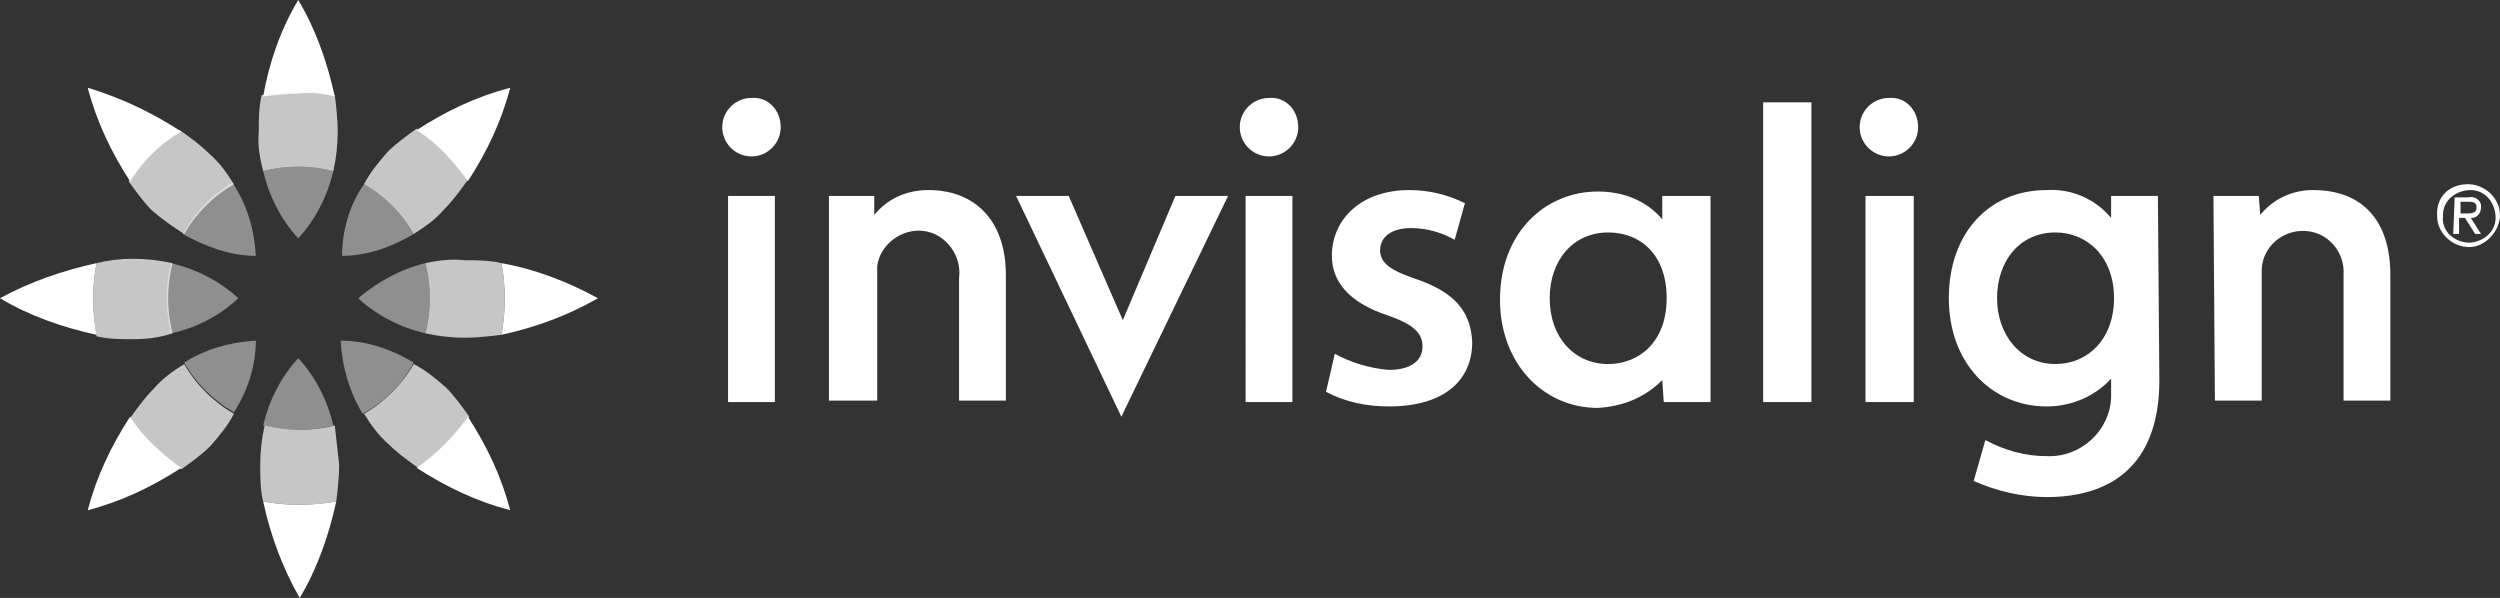 <?xml version="1.0" encoding="UTF-8"?><svg xmlns="http://www.w3.org/2000/svg" viewBox="0 0 171 40.9"><rect x="0" y="0" width="171" height="40.9" fill="#333333" stroke="none"/><g id="a"/><g id="b"><g id="c"><g><path d="M151.4,13.4h3.1l.1,1.3c.9-1.1,2.2-1.7,3.6-1.7,3.4,0,5.3,2.1,5.3,5.8v8.6h-3.2v-8.6c.1-1.5-1-2.9-2.6-3-1.5-.1-2.9,1-3,2.6v9h-3.2l-.1-14h0Zm-27.5,14.1h-3.3V7h3.3V27.5Zm7,0h-3.3V13.4h3.3v14.1Zm-1.7-20.8c-1.1,0-2,.9-2,2s.9,2,2,2,2-.9,2-2h0c0-1.2-.9-2.1-2-2m-15.5,6.7h3.3v14.1h-3.2l-.1-1.5c-1.2,1.2-2.7,1.8-4.4,1.9-3.8,0-6.7-3.1-6.7-7.4,0-4.6,3.1-7.4,6.7-7.4,1.7,0,3.3,.6,4.4,1.9v-1.6Zm-7.7,7c0,2.7,1.7,4.5,4,4.5,2.1,0,4-1.5,4-4.5s-1.8-4.5-4-4.5c-2.4,0-4,1.9-4,4.5m38.6,0c0-2.9-1.9-4.5-4-4.5-2.5,0-4,2-4,4.5s1.6,4.5,4,4.5c2.2,0,4-1.7,4-4.5m3.1,5.6c0,6-3.5,8-7.7,8-1.7,0-3.4-.4-5-1.1l.8-2.8c1.3,.7,2.7,1.1,4.2,1.1,2.3,.1,4.3-1.7,4.4-4v-1.3c-1.1,1.2-2.7,1.9-4.4,1.9-3.8,0-6.7-3-6.7-7.4s2.7-7.4,6.7-7.4c1.7-.1,3.3,.6,4.4,1.9v-1.5h3.2l.1,12.6h0Z" fill="#fff"/><path d="M73.1,13.4l3.7,8.5,3.6-8.5h3.6l-7.3,15.1-7.2-15.1h3.6Zm18.2,10.8c1.1,.6,2.4,1,3.7,1.1,1.6,0,2.3-.7,2.3-1.6s-.6-1.5-2.3-2.1c-2.8-.9-3.9-2.4-3.9-4.1,0-2.5,2-4.5,5.3-4.5,1.3,0,2.6,.3,3.8,.9l-.7,2.5c-.9-.5-1.9-.8-3-.8-1.3,0-2.1,.6-2.1,1.5s.7,1.4,2.5,2c2.6,.9,3.7,2.2,3.8,4.3,0,2.6-1.9,4.4-5.7,4.4-1.5,0-3-.3-4.3-1l.6-2.6Zm-38.3,3.3h-3.2V13.4h3.2v14.1Zm-1.6-20.8c-1.1,0-2,.9-2,2s.9,2,2,2,2-.9,2-2h0c0-1.2-.9-2.1-2-2m37,20.8h-3.2V13.4h3.2v14.1h0Zm-1.6-20.8c-1.1,0-2,.9-2,2s.9,2,2,2,2-.9,2-2h0c0-1.2-.9-2.1-2-2m-30.1,6.7h3.1v1.3c.9-1.1,2.2-1.7,3.7-1.7,3.2,0,5.3,2.1,5.3,5.8v8.6h-3.2v-8.4c.2-1.5-.9-3-2.4-3.2s-3,.9-3.2,2.4v9.2h-3.3V13.4Z" fill="#fff"/><path d="M24.9,12.6c1.4,.8,2.6,2,3.4,3.4-1.5,.9-3.2,1.5-4.9,1.5,0-1.7,.5-3.5,1.5-4.9m3.4,12.2c-1.5-.9-3.2-1.5-5-1.5,.1,1.8,.6,3.5,1.5,5,1.5-.8,2.7-2,3.5-3.5m-3.8-4.4c1.3,1.2,2.9,2,4.6,2.4,.4-1.6,.4-3.2,0-4.8-1.7,.4-3.3,1.3-4.6,2.4m-8.2,0c-1.3-1.2-2.9-2-4.6-2.4-.4,1.6-.4,3.2,0,4.8,1.8-.4,3.3-1.2,4.6-2.4m1.2,2.9c-1.8,.1-3.5,.6-4.9,1.5,.8,1.4,2,2.6,3.4,3.4,.9-1.4,1.5-3.1,1.5-4.9m0-5.8c-.1-1.8-.6-3.5-1.6-5-1.4,.8-2.6,2.1-3.4,3.5,1.6,.9,3.3,1.5,5,1.5m2.9,7c-1.2,1.3-2,2.9-2.4,4.6,1.6,.4,3.2,.4,4.8,0-.4-1.7-1.2-3.3-2.4-4.6m0-8.2c1.2-1.3,2-2.9,2.4-4.6-1.6-.4-3.2-.4-4.8,0,.4,1.7,1.2,3.3,2.4,4.6" fill="#ededed" isolation="isolate" opacity=".5"/><path d="M28.5,8.9c2-1.3,4.1-2.3,6.4-2.9-.6,2.3-1.6,4.4-2.9,6.4-1-1.4-2.1-2.6-3.5-3.5m-5.6-2.3c-.5-2.3-1.3-4.6-2.5-6.6-1.2,2-2,4.3-2.4,6.6,.8-.1,1.6-.2,2.5-.2,.8-.1,1.6,0,2.4,.2m5.6,25.4c2,1.3,4.1,2.3,6.4,2.9-.6-2.3-1.6-4.4-2.9-6.4-1,1.4-2.1,2.5-3.5,3.5M6.6,18c-2.3,.5-4.6,1.3-6.6,2.4,2,1.2,4.3,2,6.6,2.5-.3-1.6-.3-3.3,0-4.9m27.7,4.9c2.3-.5,4.5-1.3,6.6-2.5-2-1.1-4.3-2-6.6-2.4,.3,1.6,.3,3.3,0,4.9M12.4,9c-2-1.3-4.1-2.3-6.4-3,.6,2.3,1.6,4.4,2.9,6.4,.9-1.4,2.1-2.6,3.5-3.4m5.6,25.3c.5,2.3,1.3,4.5,2.5,6.6,1.2-2,2-4.3,2.5-6.6-1.7,.3-3.4,.3-5,0m-9.1-5.8c-1.3,2-2.3,4.1-2.9,6.4,2.3-.6,4.4-1.6,6.4-2.9-1.4-1-2.6-2.1-3.5-3.5" fill="#fff"/><path d="M23.2,31.8c0,.8-.1,1.7-.2,2.5-1.7,.3-3.3,.3-5,0-.2-.8-.2-1.7-.2-2.5,0-.9,.1-1.8,.3-2.7,1.6,.4,3.2,.4,4.8,0l.3,2.7m5.9-13.8c.4,1.6,.4,3.2,0,4.8,.9,.2,1.8,.3,2.7,.3,.8,0,1.7-.1,2.5-.2,.3-1.6,.3-3.3,0-4.9-.8-.2-1.7-.2-2.5-.2-.9-.1-1.8,0-2.7,.2m-.8,6.9c-.8,1.4-2,2.6-3.4,3.4,.5,.8,1,1.5,1.7,2.1,.6,.6,1.3,1.1,2,1.6,1.4-1,2.5-2.1,3.5-3.5-.5-.7-1-1.4-1.6-2-.7-.6-1.4-1.2-2.2-1.6m-16.5-2.1c-.4-1.6-.4-3.2,0-4.8-.9-.2-1.8-.3-2.7-.3s-1.7,.1-2.5,.3c-.3,1.6-.3,3.3,0,5,.8,.2,1.7,.2,2.5,.2,.9,0,1.8-.1,2.7-.4m13.1-10.2c1.4,.8,2.6,2,3.4,3.4,.8-.5,1.5-1,2.1-1.7,.6-.6,1.1-1.3,1.6-2-1-1.4-2.1-2.5-3.5-3.5-.7,.5-1.4,1-2,1.6-.6,.7-1.2,1.4-1.6,2.2m-6.9-.9c1.6-.4,3.2-.4,4.8,0,.2-.9,.3-1.8,.3-2.7,0-.8-.1-1.7-.2-2.5-1.7-.3-3.3-.3-5,0-.2,.8-.2,1.7-.2,2.5-.1,1,.1,1.9,.3,2.7m-5.4,4.3c.8-1.4,2-2.6,3.4-3.4-.5-.8-1-1.5-1.7-2.1-.6-.6-1.3-1.1-2-1.6-1.4,1-2.5,2.1-3.5,3.5,.5,.7,1,1.4,1.6,2,.7,.6,1.4,1.1,2.2,1.6m3.4,12.3c-1.4-.8-2.6-2-3.4-3.4-.8,.5-1.5,1-2.1,1.7-.6,.6-1.1,1.3-1.6,2,1,1.4,2.1,2.5,3.5,3.5,.7-.5,1.4-1,2-1.6,.6-.7,1.2-1.4,1.6-2.2" fill="#f6f6f6" isolation="isolate" opacity=".75"/><path d="M168.8,12.6c1.2,0,2.2,1,2.2,2.1s-1,2.2-2.1,2.2c-1.2,0-2.2-1-2.2-2.1h0c-.1-1.3,.8-2.2,2.1-2.2q-.1,0,0,0m0,4c1,0,1.9-.7,1.9-1.7s-.7-1.9-1.7-1.9-1.9,.7-1.9,1.7v.1c-.1,.9,.6,1.7,1.7,1.8-.1,0,0,0,0,0m-.9-3.1h.9c.4-.1,.8,.1,.9,.5v.2c0,.4-.3,.7-.6,.7h-.1l.7,1.1h-.4l-.7-1.1h-.4v1.1h-.4l.1-2.5h0Zm.4,1.1h.4c.3,0,.7,0,.7-.4s-.3-.4-.6-.4h-.5v.8h0Z" fill="#fff"/></g></g></g></svg>